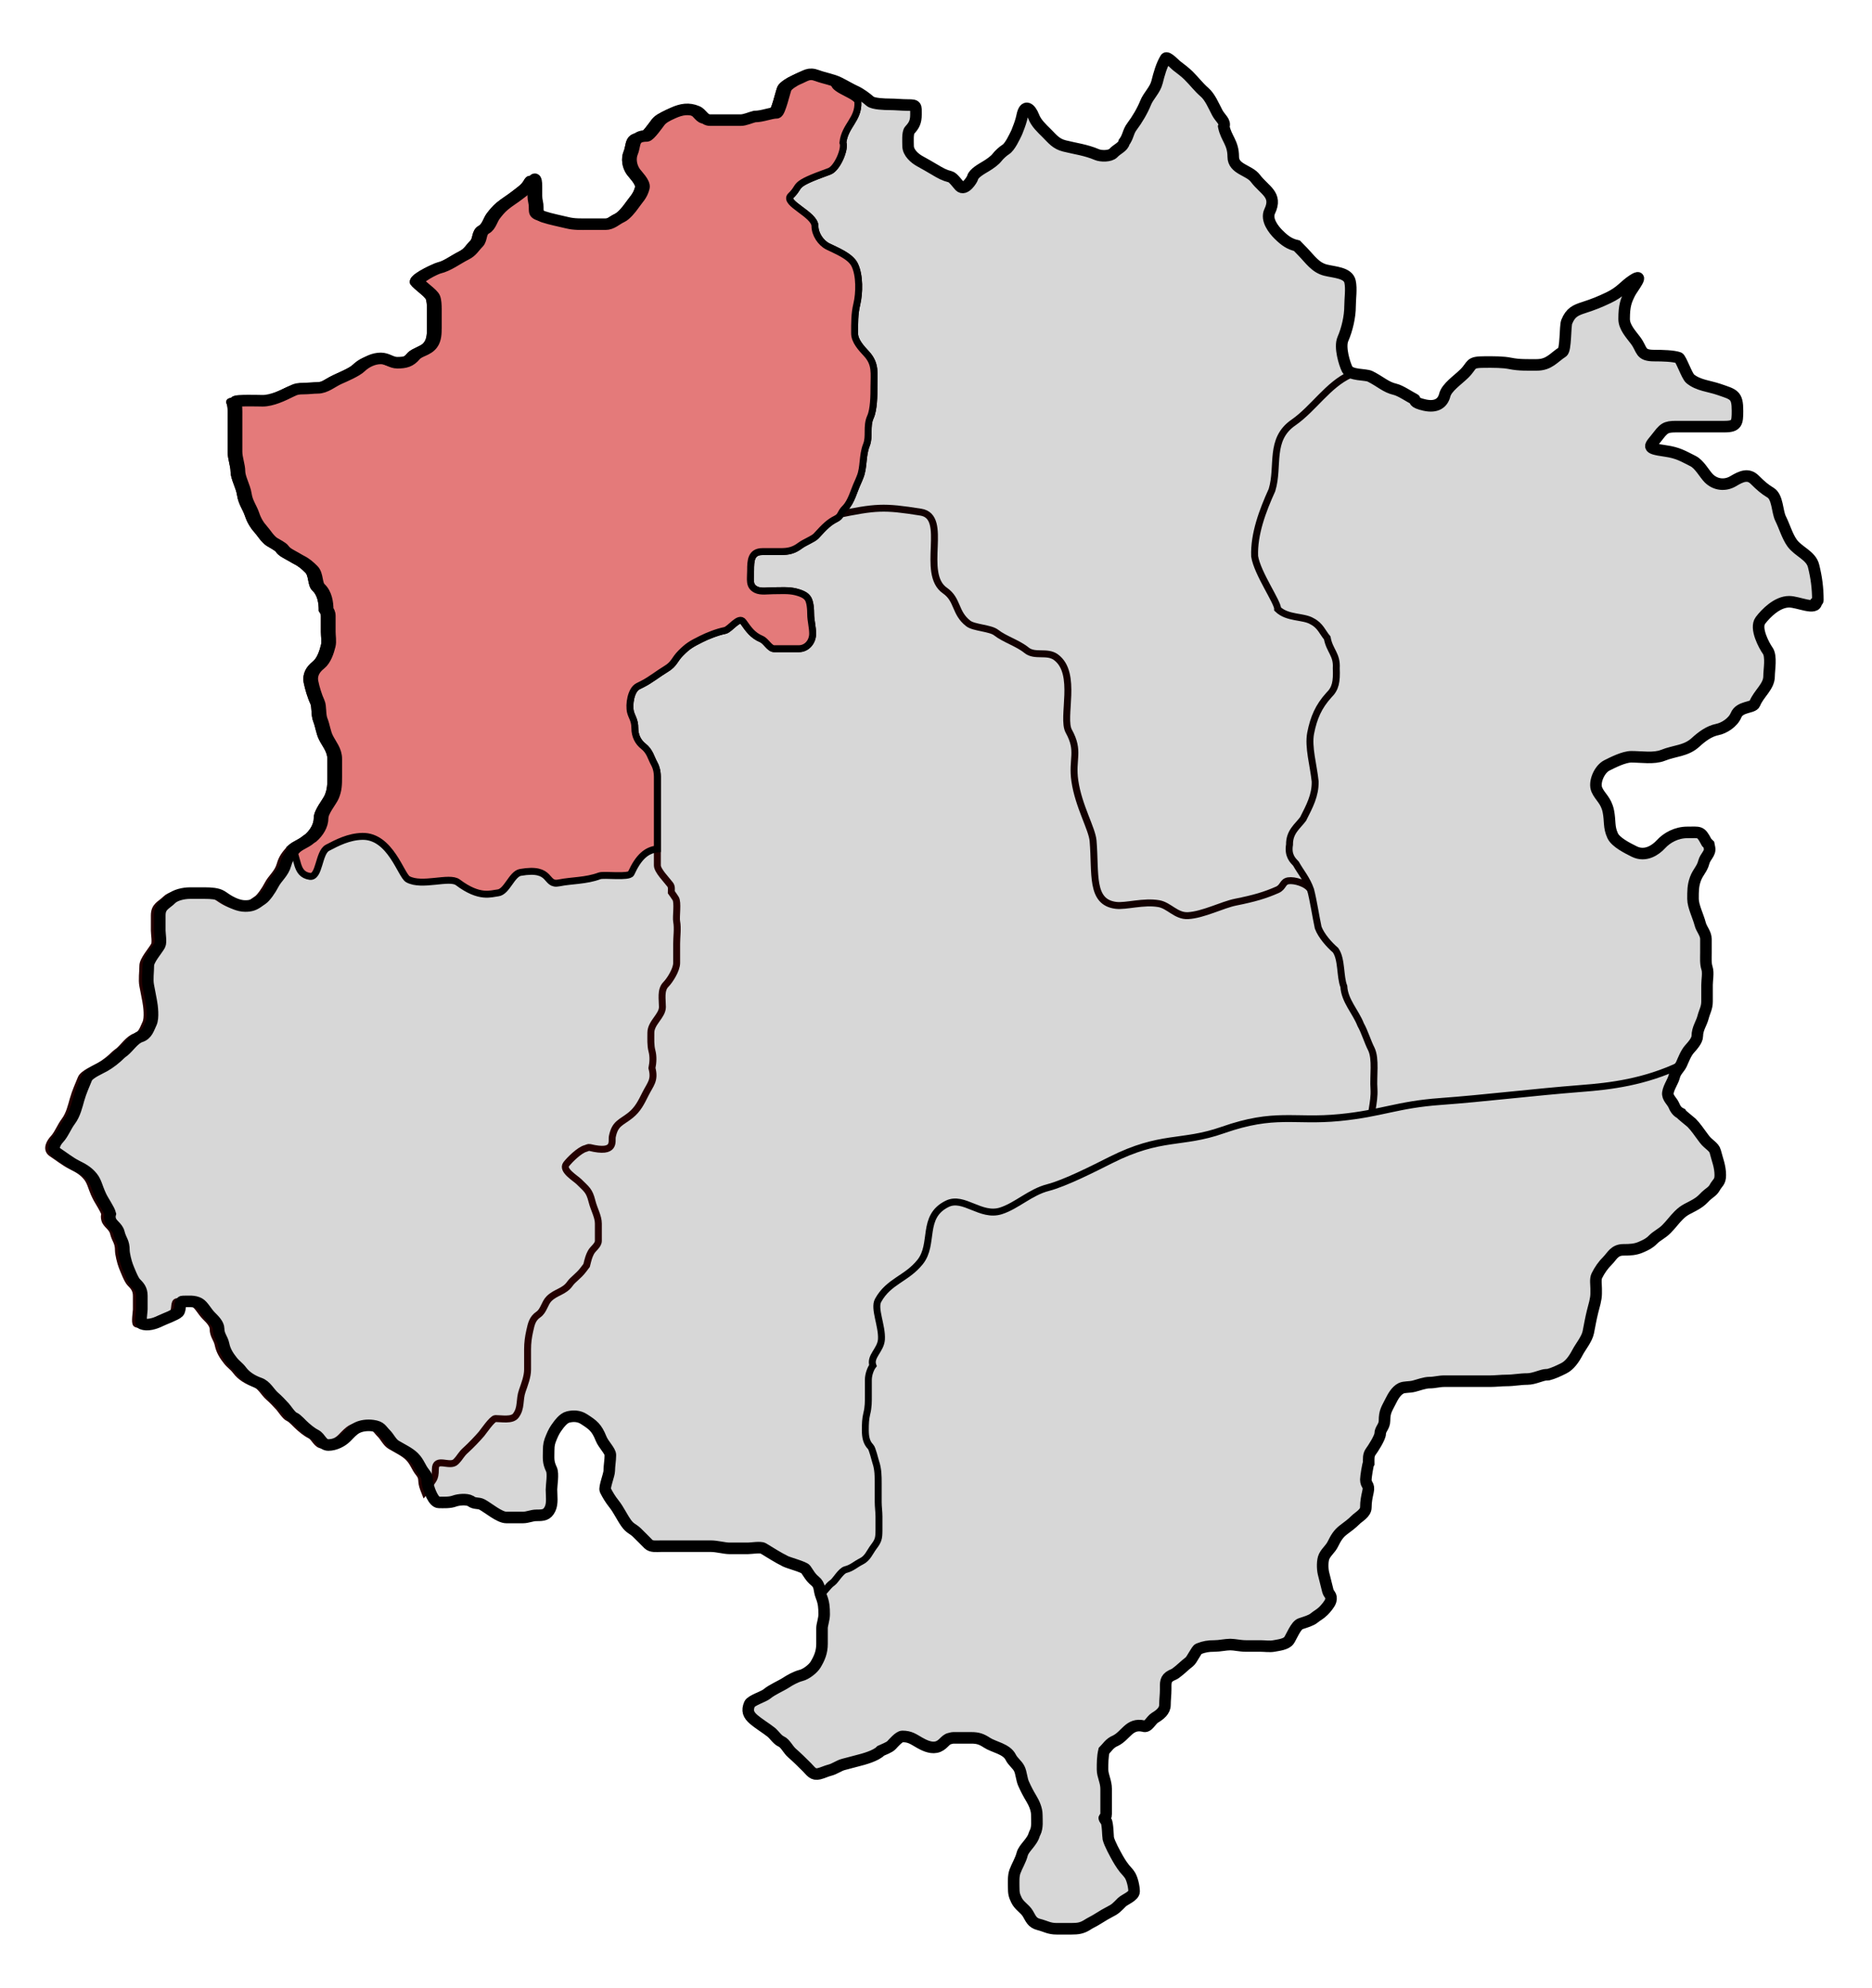 <?xml version="1.0" encoding="UTF-8" standalone="no"?>
<!-- Created with Inkscape (http://www.inkscape.org/) -->

<svg
   xmlns:dc="http://purl.org/dc/elements/1.1/"
   xmlns:cc="http://creativecommons.org/ns#"
   xmlns:rdf="http://www.w3.org/1999/02/22-rdf-syntax-ns#"
   xmlns:svg="http://www.w3.org/2000/svg"
   xmlns="http://www.w3.org/2000/svg"
   xmlns:sodipodi="http://sodipodi.sourceforge.net/DTD/sodipodi-0.dtd"
   xmlns:inkscape="http://www.inkscape.org/namespaces/inkscape"
   id="svg1306"
   sodipodi:version="0.32"
   inkscape:version="0.92.3 (2405546, 2018-03-11)"
   width="810"
   height="860"
   sodipodi:docname="Arciprestazgo de Calamocha.svg"
   version="1.0"
   inkscape:output_extension="org.inkscape.output.svg.inkscape"
   sodipodi:modified="true">
  <defs
     id="defs1309">
    <marker
       inkscape:stockid="Dot_m"
       orient="auto"
       refY="0"
       refX="0"
       id="Dot_m"
       style="overflow:visible">
      <path
         id="path10714"
         d="M -2.5,-1 C -2.5,1.76 -4.74,4 -7.5,4 C -10.26,4 -12.5,1.76 -12.5,-1 C -12.5,-3.76 -10.26,-6 -7.5,-6 C -4.74,-6 -2.5,-3.76 -2.5,-1 z "
         style="fill-rule:evenodd;stroke:#000000;stroke-width:1pt;marker-start:none;marker-end:none"
         transform="matrix(0.4,0,0,0.4,2.96,0.4)" />
    </marker>
    <marker
       inkscape:stockid="Arrow2Sstart"
       orient="auto"
       refY="0"
       refX="0"
       id="Arrow2Sstart"
       style="overflow:visible">
      <path
         id="path3416"
         style="font-size:12px;fill-rule:evenodd;stroke-width:0.625;stroke-linejoin:round"
         d="M 8.719,4.034 L -2.207,0.016 L 8.719,-4.002 C 6.973,-1.63 6.983,1.616 8.719,4.034 z "
         transform="matrix(0.3,0,0,0.3,-1.5,0)" />
    </marker>
    <marker
       inkscape:stockid="Arrow2Mend"
       orient="auto"
       refY="0"
       refX="0"
       id="Arrow2Mend"
       style="overflow:visible">
      <path
         id="path3419"
         style="font-size:12px;fill-rule:evenodd;stroke-width:0.625;stroke-linejoin:round"
         d="M 8.719,4.034 L -2.207,0.016 L 8.719,-4.002 C 6.973,-1.63 6.983,1.616 8.719,4.034 z "
         transform="matrix(-0.6,0,0,-0.6,3,0)" />
    </marker>
    <marker
       inkscape:stockid="Arrow1Mend"
       orient="auto"
       refY="0"
       refX="0"
       id="Arrow1Mend"
       style="overflow:visible">
      <path
         id="path3437"
         d="M 0,0 L 5,-5 L -12.5,0 L 5,5 L 0,0 z "
         style="fill-rule:evenodd;stroke:#000000;stroke-width:1pt;marker-start:none"
         transform="scale(-0.4,-0.4)" />
    </marker>
    <marker
       inkscape:stockid="Arrow1Mstart"
       orient="auto"
       refY="0"
       refX="0"
       id="Arrow1Mstart"
       style="overflow:visible">
      <path
         id="path3440"
         d="M 0,0 L 5,-5 L -12.5,0 L 5,5 L 0,0 z "
         style="fill-rule:evenodd;stroke:#000000;stroke-width:1pt;marker-start:none"
         transform="scale(0.4,0.4)" />
    </marker>
    <marker
       inkscape:stockid="Arrow1Lend"
       orient="auto"
       refY="0"
       refX="0"
       id="Arrow1Lend"
       style="overflow:visible">
      <path
         id="path3443"
         d="M 0,0 L 5,-5 L -12.5,0 L 5,5 L 0,0 z "
         style="fill-rule:evenodd;stroke:#000000;stroke-width:1pt;marker-start:none"
         transform="scale(-0.8,-0.8)" />
    </marker>
    <marker
       inkscape:stockid="Arrow1Lstart"
       orient="auto"
       refY="0"
       refX="0"
       id="Arrow1Lstart"
       style="overflow:visible">
      <path
         id="path3446"
         d="M 0,0 L 5,-5 L -12.5,0 L 5,5 L 0,0 z "
         style="fill-rule:evenodd;stroke:#000000;stroke-width:1pt;marker-start:none"
         transform="scale(0.8,0.8)" />
    </marker>
  </defs>
  <sodipodi:namedview
     inkscape:window-height="686"
     inkscape:window-width="1325"
     inkscape:pageshadow="2"
     inkscape:pageopacity="0.0"
     borderopacity="1.0"
     bordercolor="#666666"
     pagecolor="#ffffff"
     id="base"
     inkscape:zoom="0.54176709"
     inkscape:cx="167.49934"
     inkscape:cy="447.41629"
     inkscape:window-x="0"
     inkscape:window-y="0"
     inkscape:current-layer="g4224"
     showgrid="true"
     showguides="true"
     inkscape:guide-bbox="true"
     width="810px"
     height="860px"
     inkscape:window-maximized="1" />
  <g
     id="g4224">
    <path
       style="fill:#d7d7d7;stroke:#000000;stroke-width:1px;stroke-linecap:butt;stroke-linejoin:miter;stroke-opacity:1;fill-opacity:1"
       d="M 398.695 186.279 L 275.025 208.428 L 184.848 640.26 C 184.901 640.934 184.94 641.672 185.246 642.744 C 185.812 644.727 187.577 649.883 189.902 649.883 C 192.231 649.883 194.536 650.066 196.732 649.264 C 198.284 648.697 201.82 648.296 203.617 649.264 C 205.424 650.682 206.886 649.882 208.617 650.814 C 211.293 652.255 216.114 656.402 219.084 656.402 L 226.225 656.402 C 228.348 656.402 230.064 655.471 232.123 655.471 C 235.027 655.471 236.711 655.404 238.021 652.678 C 239.171 650.287 238.617 646.992 238.617 644.295 C 238.617 642.515 239.501 637.442 238.617 635.604 C 237.049 632.341 237.4 630.783 237.4 627.531 C 237.4 624.826 237.712 623.812 238.617 621.635 C 239.514 619.477 240.114 618.428 241.436 616.666 C 241.837 616.13 243.681 613.467 245.781 612.941 C 247.901 612.412 250.394 612.387 252.611 613.809 C 256.527 616.319 258.156 617.479 260.062 622.254 C 261.128 624.922 264.098 627.59 264.098 629.395 C 264.098 631.672 263.617 634.059 263.617 636.225 C 263.617 637.867 261.352 643.458 261.926 644.605 C 262.927 646.609 264.098 648.564 265.65 650.504 C 267.675 653.035 269.037 656.131 270.928 658.809 C 272.645 661.24 273.72 661.147 275.584 662.922 C 277.207 664.467 278.652 666.013 280.551 667.889 C 281.844 669.167 283.919 668.809 286.139 668.809 L 292.969 668.809 L 300.73 668.809 L 307.561 668.809 C 310.239 668.809 313.451 669.752 315.631 669.752 L 317.184 669.752 L 323.617 669.752 C 325.034 669.752 329.079 669.067 330.221 669.752 C 333.608 671.785 336.405 673.62 339.846 675.34 C 341.305 676.07 347.901 677.809 348.617 678.809 C 349.788 680.443 350.67 682.273 352.572 683.809 C 354.782 685.593 354.333 687.265 355.09 689.736 L 407.924 677.266 L 457.762 549.904 L 593.207 488.021 L 629.422 431.771 L 563.84 354.24 L 503.906 346.865 L 502.061 267.494 L 398.695 186.279 z "
       id="path1849" />
    <path
       style="fill:#d7d7d7;stroke:#120000;stroke-width:3;stroke-linecap:butt;stroke-linejoin:miter;stroke-opacity:1;stroke-miterlimit:4;stroke-dasharray:none;fill-opacity:1"
       d="M 504.74 25.104 C 504.582 25.098 504.456 25.152 504.377 25.281 C 502.566 28.241 501.533 32.001 500.652 35.525 C 499.778 39.022 496.957 41.35 495.686 44.527 C 494.323 47.934 492.06 51.754 489.787 54.771 C 488.045 57.084 488.284 58.983 486.373 61.602 C 486.077 63.523 483.218 64.545 481.717 66.258 C 480.262 67.712 476.349 67.639 474.576 66.879 C 469.855 64.855 465.25 64.315 460.605 63.154 C 456.936 62.237 455.518 60.238 452.846 57.566 C 450.8 55.521 448.382 53.352 447.258 50.426 C 445.908 46.911 443.366 44.739 442.291 50.115 C 441.895 52.096 441.155 54.195 440.428 56.014 C 440.221 56.531 440.056 57.068 439.807 57.566 C 439.005 59.171 437.035 63.561 435.15 64.707 C 434.05 65.376 432.247 67.024 431.424 68.121 C 430.474 69.388 428.372 70.883 426.768 71.846 C 424.61 73.14 421.336 74.945 420.869 76.812 C 420.641 77.724 417.509 82.767 415.281 80.539 C 414.6 79.858 412.412 76.795 411.246 76.504 C 408.585 75.839 407.011 74.955 404.416 73.398 C 402.316 72.138 400.13 70.917 397.896 69.674 C 395.925 68.576 392.93 66.121 392.93 63.154 C 392.93 61.509 392.607 57.412 393.617 56.324 C 395.535 54.257 396.346 52.731 396.346 49.494 C 396.346 45.826 396.63 45.459 392.93 45.459 C 390.229 45.459 387.519 45.148 384.859 45.148 C 382.991 45.148 377.808 45 376.477 43.809 C 374.975 42.464 372.314 40.493 370.268 39.561 C 367.946 38.504 365.923 37.233 363.129 35.836 C 360.216 34.379 356.889 33.95 353.617 32.73 C 349.868 31.333 348.769 32.778 345.123 34.283 C 344.087 34.711 340.887 36.547 340.156 38.008 C 339.525 39.27 337.45 48.809 336.119 48.809 C 335.846 48.809 335.556 48.835 335.262 48.867 L 327.631 78.299 C 350.325 143.025 371.043 182.591 361.779 222.734 C 379.122 219.22 382.208 218.955 398.447 221.533 C 410.753 223.487 398.137 248.042 408.873 255.459 C 414.574 259.397 413.033 265.092 418.982 269.688 C 421.415 271.567 428.501 271.646 431.008 273.607 C 434.737 276.525 440.356 278.155 444.164 281.248 C 447.767 284.174 453.018 281.453 456.863 284.246 C 466.43 291.196 459.206 310.423 462.459 316.277 C 467.307 325.002 463.695 328.235 465.082 337.779 C 466.679 348.764 472.515 358.408 472.965 363.699 C 474.166 377.832 471.71 390.275 482.902 391.613 C 487.227 392.131 494.793 389.711 501.432 390.873 C 505.881 391.652 508.896 396.327 514.025 396.057 C 520.596 395.71 528.964 391.343 534.635 390.215 C 542.705 388.609 547.391 387.224 552.697 384.885 C 555.337 383.721 554.899 381.399 557.43 380.982 C 559.988 380.561 565.509 382.067 567.104 384.912 C 629.649 311.1 574.418 269.128 577.529 203.848 C 578.232 189.113 587.66 177.237 594.871 163.906 C 594.242 163.539 593.586 163.171 592.854 162.805 C 590.839 161.798 584.324 162.509 582.92 159.701 C 581.753 157.367 579.532 150.164 581.057 146.662 C 582.867 142.502 584.16 137.061 584.16 132.383 C 584.16 129.17 584.845 124.961 584.16 121.826 C 583.307 117.919 577.476 117.819 573.617 116.859 C 569.154 115.749 566.965 112.259 563.617 108.809 C 562.807 107.974 561.997 107.139 561.188 106.305 C 558.021 105.54 556.027 104.248 553.117 101.338 C 551.197 99.418 547.641 95.06 549.391 91.404 C 552.856 84.164 547.133 82.389 543.184 77.123 C 540.511 73.56 533.617 73.211 533.617 67.811 C 533.617 61.7 530.603 59.955 529.523 54.771 C 530.379 52.631 527.983 51.183 526.73 48.809 C 525.039 45.601 523.571 41.947 521.143 39.871 C 518.783 37.854 516.952 35.37 514.312 32.73 C 512.969 31.387 510.682 29.62 509.035 28.385 C 508.622 28.075 505.849 25.141 504.74 25.104 z "
       id="path1831" />
    <path
       style="fill:#d7d7d7;fill-rule:evenodd;stroke:#0a0000;stroke-width:3;stroke-linecap:butt;stroke-linejoin:miter;stroke-miterlimit:4;stroke-dasharray:none;stroke-opacity:1;fill-opacity:1"
       d="M 708.547 120.168 C 708.186 120.205 707.532 120.517 706.475 121.207 C 702.733 123.648 701.468 126.181 695.918 128.809 C 692.184 130.576 689.781 131.567 685.363 133.002 C 681.826 134.151 679.584 135.035 677.914 139.211 C 677.177 141.053 677.569 151.277 676.051 152.25 C 672.259 154.681 670.361 157.838 664.875 157.838 C 660.98 157.838 657.246 157.962 653.617 157.217 C 650.279 156.531 646.281 156.596 642.523 156.596 C 635.496 156.596 637.438 157.783 633.617 161.562 C 630.739 164.41 625.969 167.557 625.139 170.877 C 624.233 174.498 621.398 176.309 616.447 175.223 C 611.058 174.04 612.483 172.93 612.1 172.738 C 609.876 171.626 605.996 168.941 603.617 168.393 C 599.57 167.46 597.353 165.055 592.854 162.805 C 591.415 162.086 587.689 162.237 585.16 161.363 L 584.166 162.074 C 574.572 166.462 568.334 176.735 559.691 182.75 C 549.048 190.067 553.549 201.466 550.377 211.959 C 546.339 220.866 542.512 230.978 542.877 240.615 C 544.004 247.984 552.95 260.537 552.842 263.467 C 557.078 267.582 564.01 266.429 567.756 268.75 C 571.335 270.586 572.264 273.573 574.281 275.93 C 575.309 281.544 578.58 283.085 578.197 289.02 C 578.42 294.857 577.937 297.813 574.934 300.729 C 570.545 305.595 568.43 310.403 567.109 317.107 C 565.963 323.148 568.334 330.973 569.061 338.004 C 569.186 344.044 566.637 348.706 563.84 354.24 C 561.422 357.472 557.882 359.808 557.967 365.348 C 557.148 370.132 559.464 372.197 560.762 373.594 C 562.905 377.41 565.468 380.206 567.104 384.912 C 568.383 389.938 569.287 396.194 570.367 401.227 C 571.735 404.862 575.206 408.694 577.887 411.016 C 580.638 414.886 579.765 422.417 581.461 426.678 C 581.811 432.927 586.561 437.583 588.754 443.215 C 590.541 446.406 591.704 450.513 593.365 453.762 C 595.442 458.13 594.09 465.431 594.512 471.068 C 594.851 477.067 592.657 482.02 593.207 488.021 L 668.184 519.447 L 738.393 517.107 C 739.483 516.122 741.094 515.221 741.863 513.809 C 743.157 511.435 744.348 511.368 744.348 508.324 C 744.348 504.489 743.082 501.713 742.174 498.08 C 741.664 496.039 739.173 495.008 737.518 492.801 C 737.207 492.387 736.896 491.975 736.586 491.561 C 735.272 489.809 733.656 487.388 731.93 485.662 C 731.46 485.192 727.497 482.128 727.273 481.625 C 725.451 480.714 724.84 479.415 724.168 477.9 C 723.491 476.373 721.339 474.702 721.686 472.623 C 722.117 470.032 723.861 467.952 724.479 465.482 C 725.034 463.262 726.778 462.017 727.584 460.205 C 728.469 458.215 729.51 455.493 730.998 453.809 C 732.269 452.37 734.414 450.077 734.414 448.098 C 734.414 444.959 736.236 442.618 736.896 440.027 C 737.55 437.463 738.617 435.965 738.617 433.197 L 738.617 426.057 C 738.617 424.047 739.248 420.707 738.617 418.809 C 737.922 416.715 738.139 414.363 738.139 412.088 L 738.139 406.189 C 738.139 403.717 736.224 401.95 735.654 399.67 C 734.852 396.463 732.551 391.997 732.551 388.809 C 732.551 385.554 732.503 383.108 733.617 380.111 C 734.707 377.181 736.489 375.846 737.207 372.973 C 737.836 370.456 740.162 369.115 739.691 366.764 C 739.588 366.246 739.484 365.728 739.381 365.211 C 738.187 363.863 738.972 365.367 738.139 363.809 C 735.79 359.415 735.446 360.051 730.066 360.051 C 725.408 360.051 721.268 362.305 718.617 365.211 C 716.451 367.586 712.003 370.771 707.094 368.316 C 704.242 366.89 699.12 364.372 697.781 361.486 C 696.025 357.7 696.772 355.202 695.918 350.932 C 694.966 346.171 692.354 344.789 690.951 341.617 C 689.541 338.428 691.982 332.721 695.299 331.062 C 697.824 329.8 702.638 327.338 705.854 327.338 C 710.094 327.338 715.648 328.262 719.512 326.717 C 724.699 324.642 729.493 324.901 733.617 321.129 C 736.371 318.611 739.479 316.266 743.105 315.541 C 745.99 314.964 749.85 312.547 751.178 309.332 C 752.769 305.48 758.491 306.259 759.248 304.365 C 761.003 299.977 765.457 296.97 765.457 292.568 C 765.457 289.637 766.609 283.852 764.836 281.393 C 763.419 279.427 759.176 271.719 761.732 268.354 C 764.053 265.298 768.962 260.283 774.148 260.283 C 778.081 260.283 785.945 264.215 785.945 260.283 C 786.152 260.076 786.566 259.955 786.566 259.662 C 786.566 254.256 785.936 249.686 784.705 244.762 C 783.568 240.214 778.108 238.633 775.391 234.826 C 773.32 231.926 772.129 227.682 770.424 224.271 C 768.934 221.291 769.23 214.987 766.078 213.096 C 763.612 211.616 761.846 210.106 759.248 207.508 C 756.43 204.69 753.423 206.036 749.936 208.129 C 746.554 210.158 742.323 209.828 739.381 206.887 C 737.452 204.958 735.377 200.851 732.551 199.438 C 728.297 197.311 726.062 195.848 720.754 195.09 C 711.48 193.765 713.91 193.248 717.65 188.262 C 720.521 184.435 721.694 184.535 726.963 184.535 L 736.275 184.535 L 746.209 184.535 C 751.583 184.535 751.797 182.844 751.797 177.707 C 751.797 170.702 750.241 170.667 743.617 168.393 C 739.534 166.991 734.783 166.709 731.309 163.809 C 729.899 162.632 727.321 155.067 726.342 154.734 C 724.007 153.942 719.507 153.809 715.787 153.809 C 709.45 153.809 710.72 151.29 707.715 147.283 C 705.604 144.469 702.748 141.489 702.748 137.971 C 702.748 132.139 703.604 130.051 705.232 126.795 C 706.127 125.006 710.109 120.007 708.547 120.168 z "
       id="path8063" />
    <path
       style="fill:#d7d7d7;fill-rule:evenodd;stroke:#000000;stroke-width:3;stroke-linecap:butt;stroke-linejoin:miter;stroke-miterlimit:4;stroke-dasharray:none;stroke-opacity:1;fill-opacity:1"
       d="M 727.412 460.533 C 711.665 468.071 696.834 469.854 684.104 470.816 C 663.138 472.453 641.741 475.117 623.332 476.441 C 604.448 477.8 597.914 481.603 579.689 483.395 C 559.801 485.349 551.809 480.832 529.027 488.816 C 511.079 495.107 502.543 490.752 480.564 501.793 C 473.22 505.483 460.851 511.785 453.457 513.684 C 445.83 515.642 439.878 521.607 433.066 523.762 C 424.333 526.525 416.976 517.217 409.844 520.709 C 398.515 526.255 404.408 538.031 398.125 545.875 C 392.239 553.223 384.561 554.114 379.943 562.492 C 378.021 565.98 381.76 573.538 381.389 579.361 C 381.095 583.96 376.273 586.739 377.697 590.684 C 376.863 591.731 375.73 594.341 375.73 596.918 L 375.73 603.521 C 375.73 606.319 375.771 608.563 375.074 611.352 C 374.485 613.707 374.418 615.948 374.418 618.521 C 374.418 621.68 374.914 623.965 376.689 625.787 C 377.504 626.623 378.513 631.186 379.01 632.676 C 379.953 635.506 379.994 638.502 379.994 641.535 L 379.994 649.736 C 379.994 651.876 380.322 653.799 380.322 655.969 L 380.322 661.875 C 380.322 665.585 379.954 666.52 378.025 669.092 C 376.3 671.393 375.448 673.989 372.777 675.324 C 370.113 676.657 368.673 678.234 365.889 678.934 C 363.871 679.441 361.556 683.616 360.311 684.51 C 357.939 686.212 357.236 688.091 355.09 689.736 C 355.171 690.001 355.253 690.266 355.367 690.551 C 356.45 693.258 356.609 695.267 356.609 698.312 C 356.609 700.369 355.678 702.865 355.678 704.211 L 355.678 711.041 C 355.678 714.578 354.642 717.111 352.883 720.043 C 351.818 721.817 348.829 724.161 346.676 724.699 C 344.315 725.289 341.721 726.782 340.156 727.805 C 337.909 729.274 334.156 730.78 331.773 732.771 C 330.454 733.874 324.973 735.559 324.324 737.117 C 323.143 739.952 323.762 741.723 326.186 743.809 C 328.083 745.442 331.58 747.614 333.617 749.225 C 335.042 750.351 336.346 752.536 337.982 753.26 C 339.852 754.087 340.934 756.735 342.639 758.227 C 345.013 760.304 347.035 762.312 349.158 764.436 C 350.933 766.21 351.766 767.898 354.436 767.23 C 356.052 766.826 357.469 766.083 359.092 765.678 C 361.173 765.158 363.007 763.689 364.99 763.193 C 366.861 762.726 368.839 762.155 370.889 761.643 C 373.647 760.953 379.076 759.51 381.133 757.295 C 382.278 756.723 384.758 755.925 385.791 754.812 C 386.53 754.017 389.048 751.088 390.447 751.088 C 393.899 751.088 395.324 752.374 397.896 753.809 C 399.458 754.679 402.359 756.28 405.037 755.744 C 408.073 755.137 408.809 752.443 410.936 752.018 C 411.453 751.914 411.961 751.707 412.488 751.707 L 420.248 751.707 C 423.212 751.707 424.697 752.258 427.078 753.809 C 430.07 755.758 435.495 756.436 437.322 760.09 C 438.349 762.142 440.078 763.114 441.049 765.057 C 441.916 766.791 442.035 769.656 442.91 771.576 C 444.047 774.071 444.877 775.681 446.326 778.096 C 447.389 779.868 448.617 782.526 448.617 784.924 C 448.617 787.464 449.015 790.413 447.879 792.686 C 447.775 792.892 447.624 793.082 447.568 793.307 C 446.678 796.868 442.969 799.287 442.291 801.998 C 441.64 804.601 440.038 807.117 439.186 809.449 C 438.429 811.519 438.617 813.908 438.617 816.279 C 438.617 818.935 438.824 819.817 439.807 821.867 C 441.043 824.447 443.378 825.44 444.773 827.766 C 445.988 829.79 446.538 831.699 449.43 832.422 C 452.521 833.195 453.868 834.285 457.191 834.285 L 463.617 834.285 C 466.489 834.285 468.086 834.019 470.23 832.732 C 470.748 832.422 471.242 832.071 471.781 831.801 C 474.861 830.261 477.256 828.443 479.854 827.145 C 482.702 825.72 483.135 825.105 485.441 822.799 C 486.571 821.669 490.719 820.168 490.719 818.143 C 490.719 816.205 489.893 812.269 488.617 810.691 C 488.283 810.277 487.99 809.826 487.613 809.449 C 486.289 808.125 484.692 805.745 483.617 803.809 C 482.542 801.872 480.062 797.443 479.543 795.17 C 479.393 794.515 479.323 788.653 478.617 787.719 C 476.788 785.297 478.617 787.265 478.617 784.615 L 478.617 779.336 L 478.617 773.809 C 478.617 770.506 477.059 768.157 477.059 765.367 C 477.059 762.58 477.066 759.935 477.68 757.295 C 479.073 755.911 480.146 753.949 482.646 752.949 C 487.253 750.666 488.567 745.255 494.754 746.604 C 496.738 747.411 497.963 744.071 499.721 743.016 C 501.883 741.718 504.068 740.04 504.068 737.428 C 504.068 735.203 504.377 733.059 504.377 730.908 C 504.377 727.864 504.13 726.084 506.861 724.699 C 507.447 724.403 508.085 724.193 508.617 723.809 C 510.925 722.143 512.506 720.41 514.623 718.809 C 515.759 717.949 517.683 713.577 518.617 713.213 C 521.061 712.26 522.785 711.971 525.488 711.971 C 527.757 711.971 530.277 711.352 532.318 711.352 C 534.332 711.352 536.441 711.971 539.146 711.971 L 545.355 711.971 C 547.198 711.971 549.463 712.329 551.254 711.971 C 553.073 711.607 556.532 711.313 557.773 709.488 C 558.79 707.994 560.709 703.025 562.74 702.348 C 564.953 701.61 567.326 700.944 568.617 699.865 C 569.984 698.723 571.089 698.324 572.674 696.76 C 573.421 696.022 575.445 693.753 575.779 692.414 C 576.401 689.926 574.987 689.869 574.537 688.068 C 573.935 685.661 573.323 683.215 572.674 680.617 C 572.164 678.579 572.12 674.86 572.984 673.166 C 574.091 670.995 575.625 670.06 576.711 667.889 C 577.978 665.355 579.029 663.433 581.367 661.68 C 583.311 660.222 584.859 659.12 586.645 657.334 C 587.853 656.125 590.99 654.508 590.99 652.057 C 590.99 649.385 591.44 647.425 591.922 645.227 C 592.622 642.029 590.99 642.605 590.99 639.949 C 590.99 638.911 591.836 633.339 592.232 632.811 C 592.232 631.025 592.017 629.371 593.164 627.842 C 593.966 626.773 597.199 621.843 597.199 620.082 C 597.199 618.15 599.062 617.045 599.062 614.494 C 599.062 610.613 600.044 609.424 601.545 606.422 C 602.642 604.228 604.015 601.617 606.201 600.523 C 607.65 599.799 609.629 600.132 611.789 599.592 C 613.868 599.072 616.419 598.041 618.617 598.041 C 620.91 598.041 622.49 597.42 625.139 597.42 L 632.59 597.42 L 639.109 597.42 L 645.006 597.42 C 647.153 597.42 649.513 597.109 651.836 597.109 C 654.923 597.109 657.715 596.488 660.84 596.488 C 663.825 596.488 667.216 594.625 669.221 594.625 C 669.428 594.625 669.641 594.675 669.842 594.625 C 672.106 594.059 674.315 593.011 676.672 591.832 C 679.125 590.606 681.054 587.916 682.57 585.002 C 683.782 582.675 686.653 579.176 687.227 576.311 C 687.837 573.259 688.337 570.316 689.09 567.307 C 689.686 564.922 690.641 561.999 690.641 559.547 L 690.641 557.373 C 690.641 555.697 690.201 553.286 690.951 551.785 C 692.194 549.299 693.637 547.236 695.607 545.266 C 697.523 543.35 698.532 540.609 702.438 540.609 C 705.305 540.609 707.617 540.528 710.199 539.367 C 712.217 538.46 713.55 537.88 715.166 536.264 C 717.171 534.259 718.925 533.746 721.064 531.607 C 723.108 529.564 724.393 527.658 726.342 525.709 C 729.07 522.981 730.521 522.89 734.104 520.74 C 736.015 519.593 736.836 518.629 738.139 517.326 C 739.215 516.25 741.037 515.326 741.863 513.809 C 743.157 511.435 744.348 511.368 744.348 508.324 C 744.348 504.489 743.082 501.713 742.174 498.08 C 741.664 496.039 739.173 495.008 737.518 492.801 C 737.207 492.387 736.896 491.975 736.586 491.561 C 735.272 489.809 733.656 487.388 731.93 485.662 C 731.46 485.192 727.497 482.128 727.273 481.625 C 725.451 480.714 724.84 479.415 724.168 477.9 C 723.491 476.373 721.339 474.702 721.686 472.623 C 722.117 470.032 723.861 467.952 724.479 465.482 C 724.999 463.401 726.555 462.171 727.412 460.533 z "
       id="path20686" />
    <path
       sodipodi:nodetypes="cssscssssssssssssssssssssssssscssssssssssssscssssssssssssscsssssssssssscsssssssssssssssssssssssssssssssscsssssssssssssssssssssscsssssssssscssssssssssssssscssssssssssscsssssssscsssssssssssssssssssssssssssssscsssssssssssssssccssssc"
       id="path12916"
       d="m 348.843,32.214 c -2.062,-0.113 -3.359,0.996 -6.094,2.125 -1.036,0.427 -4.238,2.258 -4.969,3.719 -0.631,1.262 -2.7,10.813 -4.031,10.812 -2.606,0 -6.226,1.625 -9.625,1.625 -1.693,0.423 -4.209,1.531 -5.906,1.531 h -13.344 c -2.718,0 -3.376,-2.768 -5.594,-3.719 -3.66,-1.568 -6.822,-0.937 -10.219,0.562 -3.062,1.352 -4.794,2.335 -5.906,3.781 -0.733,0.953 -4.425,6.219 -5.594,6.219 -6.219,0 -4.886,3.701 -6.312,7.125 -1.118,2.685 -0.541,6.017 1.031,8.375 1.037,1.556 4.497,4.757 3.969,6.844 -0.873,3.448 -2.575,4.723 -4.594,7.656 -0.882,1.281 -3.281,4.24 -4.969,5 -2.468,1.112 -4.206,3.188 -7.125,3.188 h -7.469 c -3.055,0 -6.006,0.123 -9,-0.625 -3.24,-0.81 -7.212,-1.538 -10.25,-2.562 -3.675,-1.239 -2.01,-3.352 -2.781,-6.438 -0.407,-1.629 -0.312,-3.472 -0.312,-5.281 0,-1.798 0.203,-6.935 -1.844,-3.281 -1.196,2.136 -3.268,3.413 -5.281,5 -2.488,1.961 -4.63,3.141 -6.844,5 -1.535,1.289 -2.829,2.834 -4.031,4.438 -1.164,1.552 -1.851,4.561 -3.719,5.562 -2.728,1.464 -1.714,4.527 -3.438,6.25 -1.907,1.907 -2.633,3.66 -5.25,4.969 -4.005,2.003 -7.536,4.873 -11.812,5.906 -1.329,0.321 -9.507,4.203 -8.688,6.188 1.404,1.872 6.068,4.884 6.812,6.688 0.465,1.127 0.594,3.062 0.594,5 0,2.629 -9e-5,5.246 0,7.875 0,2.384 -0.029,5.122 -1.5,7.125 -2.097,2.855 -5.634,2.823 -7.469,5 -2.125,2.522 -4.22,3.094 -7.75,3.094 -2.626,0 -4.229,-1.875 -7.156,-1.875 -3.163,0 -6.35,1.544 -8.688,3.781 -1.802,1.724 -6.551,3.781 -9.312,5 -2.951,1.302 -5.834,3.969 -9.312,3.969 -1.979,0 -3.89,0.312 -5.906,0.312 -2.514,0 -3.441,0.158 -5.562,1.219 -3.425,1.712 -8.272,4.031 -12.344,4.031 -1.059,0 -11.875,-0.322 -11.875,0.469 0.74,1.684 0.625,3.825 0.625,6.062 0,2.587 -1e-4,5.163 0,7.75 0,2.587 -1e-4,5.194 0,7.781 0,2.833 1.25,5.979 1.25,8.406 0,2.978 2.283,6.658 2.781,10 0.564,3.779 2.362,5.773 3.406,8.906 0.834,2.503 2.158,4.715 3.812,6.531 1.305,1.433 2.899,4.2 5,5.562 0.529,0.343 3.7,2.011 4.219,2.812 1.021,1.576 2.991,2.41 5.281,3.719 0.724,0.414 1.441,0.877 2.188,1.25 2.232,1.116 3.696,2.446 5.281,4.031 1.994,1.994 1.256,6.087 3.031,7.75 2.642,2.475 3.156,6.382 3.156,9.438 0.406,0.628 0.938,1.235 0.938,2.688 v 6.812 c 0,1.782 0.433,4.176 0,5.906 -0.666,2.664 -1.8,6.25 -4.094,8.062 -2.313,1.827 -4.024,4.38 -3.344,7.781 0.51,2.552 1.595,6.25 2.781,8.75 0.828,1.746 0.324,5.372 1.25,7.688 1.036,2.591 1.236,5.285 2.469,7.75 1.489,2.978 3.75,5.379 3.75,9.031 0,2.587 9e-5,5.163 0,7.75 0,3.321 -0.071,5.562 -1.25,8.375 -0.929,2.216 -4.656,6.433 -4.656,9.406 0,3.233 -1.988,6.229 -4.344,8.281 -0.31,0.207 -0.656,0.38 -0.938,0.625 -2.269,1.976 -4.981,2.519 -6.844,4.656 -1.832,2.103 -3.099,3.655 -3.875,6.438 -1.086,3.894 -3.801,5.582 -5.438,8.781 -1.134,2.216 -3.31,5.342 -4.562,6.219 -0.442,0.309 -0.881,0.583 -1.312,0.906 -2.221,1.666 -3.614,2.188 -6.219,2.188 -2.856,0 -5.956,-1.475 -8.375,-3.094 -0.621,-0.415 -1.234,-0.866 -1.875,-1.25 -1.777,-1.066 -4.519,-1.25 -7.219,-1.25 h -6.438 c -2.805,0 -6.421,0.867 -8.062,2.5 -2.421,2.409 -4.969,2.908 -4.969,7.125 v 6.531 c 0,1.488 0.652,5.136 0,6.344 -1.175,2.178 -4.969,6.276 -4.969,8.875 0,2.711 -0.529,6.04 0,8.688 0.455,2.274 0.755,4.027 1.25,6.5 0.468,2.339 1.036,7.457 0,9.625 -1.195,2.499 -1.734,4.964 -4.656,5.906 -2.704,0.872 -5.128,4.594 -7.156,6.219 -0.517,0.414 -1.095,0.751 -1.562,1.219 -1.936,1.936 -4.355,3.869 -6.812,5.281 -1.752,1.007 -6.921,3.13 -7.781,5.281 -1.092,2.729 -2.428,5.583 -3.406,9 -0.865,3.019 -1.654,6.559 -3.719,9.312 -1.905,2.539 -3.007,5.699 -4.969,7.781 -1.128,1.198 -3.376,4.491 -0.625,6.312 2.518,1.667 5.543,4.053 8.375,5.469 2.898,1.449 4.949,2.6 6.844,4.969 1.546,1.933 2.037,4.468 3.094,6.844 0.184,0.414 0.37,0.809 0.562,1.219 1.12,2.389 3.603,5.823 4.094,7.781 -0.203,0.811 -0.313,1.22 0,2.469 0.522,2.081 3.115,3.178 3.719,5.594 0.885,3.541 2.187,3.815 2.188,7.75 0,1.326 0.868,5.107 1.562,6.844 0.543,1.357 2.298,5.962 3.438,7.125 1.504,1.534 2.75,2.79 2.75,5.594 0,1.966 -1e-4,3.94 0,5.906 0,0.866 -0.813,5.894 0,6.219 2.362,0.945 5.632,-0.019 8.094,-1.25 1.803,-0.901 6.589,-2.558 7.75,-3.719 1.182,-1.182 0.203,-4.656 1.875,-4.656 2.399,0 4.986,-0.368 7.125,0.844 1.789,1.014 3.028,3.715 4.969,5.656 1.285,1.285 3.406,3.31 3.406,5.281 0,2.973 1.662,4.214 2.188,6.844 0.573,2.865 2.084,5.183 3.719,7.219 1.533,1.909 2.587,2.324 4.031,4.25 1.827,2.436 4.726,4.224 7.781,5.281 2.91,1.007 4.211,4.089 6.312,5.906 1.668,1.442 2.969,2.878 4.531,4.562 0.624,0.673 2.712,3.921 4.031,4.438 1.376,0.539 3.197,2.871 4.969,4.344 0.485,0.404 0.983,0.815 1.469,1.219 0.7,0.504 1.653,1.264 2.875,1.875 2.269,1.134 2.747,4.344 5.594,4.344 2.887,0 5.915,-1.54 7.781,-3.406 1.532,-1.532 2.871,-3.139 4.656,-4.031 1.894,-0.947 4.445,-1.261 6.812,-0.938 3.523,0.481 3.565,1.69 5.594,3.719 1.443,1.444 2.428,3.819 4.344,4.969 2.359,1.415 5.81,3.029 7.75,4.969 2.294,2.294 2.674,4.478 4.594,6.844 1.749,2.156 0.866,2.938 1.625,5.594 0.179,0.626 0.508,1.565 0.906,2.562 0.677,-0.745 1.314,-1.523 1.812,-2.438 1.715,-3.148 2.781,-2.919 2.781,-7.438 -9e-5,-5.444 6.27,-0.645 8.844,-3.219 2.101,-2.101 2.065,-3.039 4.406,-5.125 2.039,-1.816 5.066,-5.009 6.719,-6.938 0.741,-0.865 4.627,-6.625 6.031,-6.625 2.709,1e-5 7.168,0.912 8.812,-1.281 2.539,-3.385 1.421,-6.753 2.781,-10.656 0.996,-2.857 2.312,-6.22 2.312,-9.281 v -8.781 c 0,-2.799 0.346,-5.28 0.938,-7.938 0.668,-3.002 1.138,-5.3 3.719,-7.062 2.348,-1.603 2.688,-4.907 4.625,-6.844 2.952,-2.952 6.619,-2.978 9.062,-6.5 1.268,-1.827 3.757,-3.333 5.781,-6.031 0.464,-0.619 0.942,-1.225 1.406,-1.844 0.78,-3.121 1.026,-4.003 1.844,-5.594 0.922,-1.793 3.25,-3.077 3.25,-5.094 v -7.406 c 0,-3.137 -1.87,-6.106 -2.781,-9.75 -1.145,-4.581 -2.304,-5.085 -5.562,-8.344 -1.591,-1.591 -7.53,-4.992 -5.562,-7.594 1.446,-1.912 5.78,-6.172 8.344,-6.812 0.619,-0.155 1.225,-0.589 1.844,-0.438 11.513,2.823 9.373,-2.769 9.75,-4.656 1.179,-5.896 3.754,-5.984 7.875,-9.281 3.148,-2.518 4.608,-5.497 6.5,-9.281 2.102,-4.205 4.188,-5.81 2.781,-11.125 0.506,-2.53 0.627,-5.069 0,-7.438 -0.641,-2.422 -0.469,-5.18 -0.469,-7.875 0,-4.349 5,-7.248 5,-11.125 0,-3.251 -0.877,-7.373 1.5,-9.75 1.618,-1.618 4.656,-6.285 4.656,-9.281 v -8.344 c 0,-3.018 0.558,-6.626 0,-9.594 -0.381,-2.023 0.674,-8.355 -0.469,-10 -0.619,-0.891 -1.193,-1.82 -1.844,-2.688 0,-1.113 0.247,-2.296 -0.469,-3.25 -1.601,-2.135 -5.562,-6.064 -5.562,-8.344 -9e-5,-2.938 0,-5.874 0,-8.812 -9e-5,-2.938 0,-5.874 0,-8.812 -9e-5,-3.557 0,-7.131 0,-10.688 -9e-5,-2.938 0,-5.874 0,-8.812 -9e-5,-1.375 0.153,-4.19 -1.406,-6.969 -1.346,-2.397 -1.798,-5.195 -4.625,-7.406 -2.238,-1.75 -3.719,-4.435 -3.719,-7.875 0,-3.473 -1.324,-4.766 -1.875,-6.969 -0.771,-3.083 0.131,-9.565 3.25,-11.125 0.619,-0.309 1.256,-0.628 1.875,-0.938 3.512,-1.756 6.821,-4.48 10.188,-6.5 3.764,-2.258 3.577,-4.046 6.5,-6.969 3.026,-3.027 4.453,-3.852 8.812,-6.031 2.702,-1.351 6.771,-2.998 10.219,-3.688 2.249,-0.45 6.079,-6.377 7.969,-3.719 2.246,3.16 3.946,5.765 7.812,7.406 2.097,0.89 3.507,4.188 5.562,4.188 h 10.656 c 3.474,0 5.969,-3.013 5.969,-6.5 0,-2.79 -0.844,-5.829 -0.844,-8.344 -10e-5,-1.999 -0.173,-5.693 -1.406,-7.156 -0.526,-0.624 -1.464,-1.686 -5.094,-2.594 -3.073,-0.768 -6.504,-0.469 -9.75,-0.469 -2.282,0 -5.359,0.555 -7.406,-0.469 -3.202,-1.601 -2.344,-4.442 -2.344,-8.344 0,-4.094 0.142,-8.125 5.125,-8.125 h 7.875 c 3.47,0 5.748,-0.585 8.344,-2.531 2.08,-1.56 5.666,-2.845 6.969,-4.188 4.006,-4.424 5.837,-6.06 8.583,-7.433 2.459,-1.23 1.721,-2.403 3.948,-4.63 2.771,-2.771 3.851,-7.615 5.562,-11.219 0.345,-0.725 0.628,-1.509 0.938,-2.25 1.737,-4.161 0.931,-9.281 2.781,-13.906 1.504,-3.759 -0.124,-7.972 1.719,-12.062 1.47,-3.263 1.531,-9.295 1.531,-13 0,-5.913 0.88,-9.914 -3.25,-14.375 -2.217,-2.394 -5.125,-5.479 -5.125,-8.812 -10e-5,-4.38 -0.046,-8.463 0.938,-12.531 1.176,-4.862 1.321,-12.639 -0.938,-17.156 -1.903,-3.807 -8.062,-6.14 -11.594,-7.906 -3.073,-1.537 -5.562,-5.338 -5.562,-8.812 0,-5.047 -13.776,-9.953 -10.467,-13.103 5.001,-4.763 -0.267,-4.476 16.7,-10.566 3.302,-1.185 6.989,-9.622 5.873,-12.43 0.796,-7.314 6.821,-10.033 6.463,-17.467 0,-2.805 -10.226,-5.26 -10.226,-8.121 -0.002,-0.031 0.002,-0.063 0,-0.094 -0.074,-0.037 -0.144,-0.056 -0.219,-0.094 -2.913,-1.457 -6.229,-1.906 -9.5,-3.125 -0.937,-0.349 -1.719,-0.525 -2.406,-0.562 z"
       style="fill:#d7d7d7;fill-opacity:1;fill-rule:evenodd;stroke:#240000;stroke-width:3;stroke-linecap:butt;stroke-linejoin:miter;stroke-miterlimit:4;stroke-dasharray:none;stroke-opacity:1"
       inkscape:connector-curvature="0" />
    <path
       style="fill:#e47a7a;stroke:#000000;stroke-width:3;stroke-linecap:butt;stroke-linejoin:miter;stroke-opacity:1;stroke-miterlimit:4;stroke-dasharray:none;fill-opacity:1"
       d="M 348.844 32.215 C 346.782 32.102 345.485 33.211 342.75 34.34 C 341.714 34.767 338.512 36.598 337.781 38.059 C 337.15 39.321 335.081 48.871 333.75 48.871 C 331.144 48.871 327.524 50.496 324.125 50.496 C 322.432 50.919 319.916 52.027 318.219 52.027 L 304.875 52.027 C 302.157 52.027 301.499 49.259 299.281 48.309 C 295.622 46.74 292.459 47.371 289.062 48.871 C 286 50.223 284.269 51.206 283.156 52.652 C 282.423 53.605 278.731 58.871 277.562 58.871 C 271.343 58.871 272.676 62.572 271.25 65.996 C 270.132 68.681 270.709 72.013 272.281 74.371 C 273.319 75.927 276.778 79.128 276.25 81.215 C 275.377 84.663 273.675 85.938 271.656 88.871 C 270.774 90.152 268.375 93.111 266.688 93.871 C 264.219 94.983 262.481 97.059 259.562 97.059 L 252.094 97.059 C 249.039 97.059 246.087 97.182 243.094 96.434 C 239.854 95.624 235.882 94.896 232.844 93.871 C 229.168 92.632 230.834 90.519 230.062 87.434 C 229.655 85.805 229.75 83.962 229.75 82.152 C 229.75 80.354 229.953 75.217 227.906 78.871 C 226.71 81.007 224.638 82.284 222.625 83.871 C 220.137 85.832 217.995 87.012 215.781 88.871 C 214.246 90.16 212.953 91.705 211.75 93.309 C 210.586 94.86 209.899 97.869 208.031 98.871 C 205.303 100.335 206.317 103.398 204.594 105.121 C 202.686 107.028 201.961 108.781 199.344 110.09 C 195.339 112.092 191.808 114.963 187.531 115.996 C 186.202 116.317 178.025 120.199 178.844 122.184 C 180.247 124.055 184.912 127.067 185.656 128.871 C 186.121 129.998 186.25 131.933 186.25 133.871 C 186.25 136.5 186.25 139.117 186.25 141.746 C 186.25 144.13 186.221 146.868 184.75 148.871 C 182.653 151.726 179.116 151.694 177.281 153.871 C 175.156 156.393 173.062 156.965 169.531 156.965 C 166.905 156.965 165.303 155.09 162.375 155.09 C 159.212 155.09 156.025 156.634 153.688 158.871 C 151.886 160.595 147.137 162.652 144.375 163.871 C 141.424 165.173 138.541 167.84 135.062 167.84 C 133.084 167.84 131.173 168.152 129.156 168.152 C 126.642 168.152 125.715 168.31 123.594 169.371 C 120.169 171.083 115.322 173.402 111.25 173.402 C 110.191 173.402 99.375 173.08 99.375 173.871 C 100.115 175.555 100 177.696 100 179.934 C 100 182.521 100 185.097 100 187.684 C 100 190.27 100 192.878 100 195.465 C 100 198.298 101.25 201.444 101.25 203.871 C 101.25 206.849 103.533 210.529 104.031 213.871 C 104.595 217.65 106.393 219.644 107.438 222.777 C 108.272 225.28 109.596 227.493 111.25 229.309 C 112.555 230.741 114.149 233.509 116.25 234.871 C 116.779 235.214 119.95 236.883 120.469 237.684 C 121.49 239.26 123.46 240.094 125.75 241.402 C 126.474 241.816 127.191 242.279 127.938 242.652 C 130.169 243.768 131.634 245.098 133.219 246.684 C 135.213 248.678 134.475 252.771 136.25 254.434 C 138.892 256.909 139.406 260.815 139.406 263.871 C 139.812 264.499 140.344 265.106 140.344 266.559 L 140.344 273.371 C 140.344 275.153 140.776 277.547 140.344 279.277 C 139.678 281.942 138.544 285.528 136.25 287.34 C 133.937 289.167 132.226 291.72 132.906 295.121 C 133.417 297.673 134.501 301.371 135.688 303.871 C 136.516 305.617 136.011 309.243 136.938 311.559 C 137.974 314.15 138.174 316.844 139.406 319.309 C 140.895 322.286 143.156 324.688 143.156 328.34 C 143.156 330.927 143.156 333.503 143.156 336.09 C 143.156 339.41 143.085 341.652 141.906 344.465 C 140.977 346.681 137.25 350.898 137.25 353.871 C 137.25 357.104 135.262 360.1 132.906 362.152 C 132.596 362.359 132.25 362.532 131.969 362.777 C 130.022 364.473 127.753 365.118 125.971 366.615 C 129.339 370.613 127.492 378.147 134.092 379.07 C 138.294 379.658 137.782 368.764 141.672 366.719 C 145.919 364.486 150.91 361.892 156.764 361.768 C 168.932 361.509 173.53 378.679 176.492 380.312 C 182.58 383.67 194.443 378.9 198.096 381.648 C 207.509 388.73 212.432 386.543 215.463 386.211 C 219.317 385.789 221.416 378.013 225.191 377.352 C 239.341 374.872 235.541 383.2 241.895 381.895 C 247.26 380.792 253.575 381.041 259.379 378.859 C 261.338 378.123 272.186 379.683 273.076 377.746 C 276.334 370.657 279.713 367.708 284.438 367.189 C 284.438 366.625 284.438 366.061 284.438 365.496 C 284.437 362.558 284.438 359.622 284.438 356.684 C 284.437 353.127 284.438 349.553 284.438 345.996 C 284.437 343.058 284.438 340.122 284.438 337.184 C 284.437 335.808 284.591 332.994 283.031 330.215 C 281.686 327.818 281.233 325.019 278.406 322.809 C 276.169 321.058 274.688 318.374 274.688 314.934 C 274.688 311.461 273.363 310.168 272.812 307.965 C 272.042 304.881 272.943 298.4 276.062 296.84 C 276.681 296.531 277.319 296.212 277.938 295.902 C 281.449 294.147 284.758 291.423 288.125 289.402 C 291.889 287.144 291.702 285.356 294.625 282.434 C 297.651 279.407 299.078 278.582 303.438 276.402 C 306.14 275.051 310.208 273.404 313.656 272.715 C 315.905 272.265 319.735 266.338 321.625 268.996 C 323.871 272.156 325.571 274.761 329.438 276.402 C 331.534 277.293 332.945 280.59 335 280.59 L 345.656 280.59 C 349.131 280.59 351.625 277.576 351.625 274.09 C 351.625 271.299 350.781 268.261 350.781 265.746 C 350.781 263.747 350.609 260.053 349.375 258.59 C 348.849 257.966 347.911 256.904 344.281 255.996 C 341.208 255.228 337.777 255.527 334.531 255.527 C 332.25 255.527 329.172 256.082 327.125 255.059 C 323.923 253.458 324.781 250.617 324.781 246.715 C 324.781 242.621 324.924 238.59 329.906 238.59 L 337.781 238.59 C 341.251 238.59 343.53 238.005 346.125 236.059 C 348.205 234.499 351.791 233.213 353.094 231.871 C 357.1 227.447 358.93 225.81 361.676 224.438 C 364.135 223.208 363.398 222.036 365.625 219.809 C 368.396 217.038 369.476 212.193 371.188 208.59 C 371.532 207.865 371.816 207.081 372.125 206.34 C 373.862 202.179 373.056 197.059 374.906 192.434 C 376.41 188.674 374.782 184.462 376.625 180.371 C 378.095 177.108 378.156 171.076 378.156 167.371 C 378.156 161.458 379.036 157.457 374.906 152.996 C 372.69 150.602 369.781 147.517 369.781 144.184 C 369.781 139.804 369.735 135.721 370.719 131.652 C 371.894 126.79 372.04 119.014 369.781 114.496 C 367.878 110.69 361.72 108.356 358.188 106.59 C 355.114 105.053 352.625 101.252 352.625 97.777 C 352.625 92.73 338.848 87.824 342.156 84.674 C 347.157 79.911 341.89 80.198 358.857 74.107 C 362.16 72.922 365.846 64.486 364.73 61.678 C 365.526 54.364 371.553 51.644 371.195 44.211 C 371.195 41.406 360.969 38.951 360.969 36.09 C 360.967 36.059 360.971 36.027 360.969 35.996 C 360.895 35.959 360.825 35.94 360.75 35.902 C 357.837 34.446 354.522 33.997 351.25 32.777 C 350.313 32.428 349.531 32.252 348.844 32.215 z "
       id="path1813" />
    <path
       sodipodi:nodetypes="csssscsssssssssssssssssssssssssssssssssssssssssscsssssssssssssssssscssssssssssssssssscsssssssssssssssssssssssssssssssssssscsssssssssssssssssssssssssscccssssssssssssssssssssssssssssssssssssscssssssssssssssssssssssssssssssssssssssssssssssssscsssssssssssscsssssssssssssssssssssscsssssssssssssssssssssssssssssssscsssssssssssscssssssssssssscssssssssssssscssssssssssssssssssssssssscsssssssssssssssssssssssssssccssssssssc"
       id="path3152"
       d="m 529.523,54.772 c 1.08,5.183 4.095,6.928 4.095,13.038 0,5.4 6.892,5.75 9.565,9.313 3.95,5.266 9.674,7.04 6.209,14.28 -1.75,3.656 1.805,8.014 3.725,9.934 2.91,2.91 4.905,4.202 8.071,4.967 0.81,0.835 1.62,1.669 2.43,2.504 3.348,3.45 5.536,6.94 10,8.051 3.859,0.96 9.689,1.06 10.543,4.967 0.685,3.135 0,7.342 0,10.555 0,4.678 -1.294,10.12 -3.104,14.28 -1.524,3.502 0.696,10.704 1.863,13.038 1.404,2.808 7.92,2.097 9.934,3.104 4.5,2.25 6.718,4.655 10.765,5.588 2.379,0.548 6.259,3.234 8.482,4.346 0.383,0.192 -1.043,1.3 4.346,2.483 4.95,1.087 7.787,-0.725 8.692,-4.346 0.83,-3.32 5.601,-6.466 8.479,-9.313 3.821,-3.78 1.878,-4.967 8.905,-4.967 3.758,0 7.757,-0.065 11.095,0.621 3.629,0.745 7.362,0.621 11.257,0.621 5.486,0 7.384,-3.157 11.176,-5.588 1.519,-0.973 1.126,-11.196 1.863,-13.038 1.67,-4.176 3.913,-5.06 7.451,-6.209 4.418,-1.435 6.821,-2.426 10.555,-4.194 5.55,-2.628 6.813,-5.162 10.555,-7.603 5.638,-3.678 -0.141,3.386 -1.242,5.588 -1.628,3.256 -2.484,5.345 -2.484,11.176 0,3.518 2.856,6.498 4.967,9.313 3.005,4.007 1.735,6.526 8.071,6.526 3.719,0 8.22,0.132 10.555,0.924 0.979,0.332 3.558,7.899 4.967,9.076 3.475,2.901 8.226,3.182 12.309,4.584 6.624,2.274 8.18,2.308 8.18,9.313 0,5.137 -0.214,6.83 -5.588,6.83 -3.311,0 -6.623,0 -9.934,0 -3.104,0 -6.209,0 -9.313,0 -5.269,0 -6.443,-0.102 -9.313,3.725 -3.74,4.987 -6.169,5.505 3.104,6.83 5.308,0.758 7.543,2.22 11.797,4.346 2.826,1.413 4.9,5.521 6.83,7.451 2.942,2.942 7.174,3.271 10.555,1.242 3.488,-2.093 6.496,-3.438 9.313,-0.621 2.598,2.598 4.363,4.108 6.83,5.588 3.152,1.891 2.856,8.195 4.346,11.176 1.705,3.41 2.897,7.655 4.967,10.555 2.718,3.807 8.176,5.387 9.313,9.934 1.231,4.924 1.863,9.495 1.863,14.901 0,0.293 -0.414,0.414 -0.621,0.621 0,3.932 -7.864,0 -11.797,0 -5.187,0 -10.097,5.016 -12.418,8.071 -2.556,3.366 1.687,11.073 3.104,13.038 1.773,2.459 0.621,8.245 0.621,11.176 0,4.402 -4.453,7.408 -6.209,11.797 -0.757,1.893 -6.48,1.115 -8.071,4.967 -1.328,3.215 -5.187,5.632 -8.071,6.209 -3.626,0.725 -6.734,3.07 -9.487,5.588 -4.125,3.772 -8.919,3.513 -14.106,5.588 -3.863,1.545 -9.419,0.621 -13.659,0.621 -3.216,0 -8.03,2.463 -10.555,3.725 -3.317,1.659 -5.756,7.366 -4.346,10.555 1.402,3.172 4.015,4.553 4.967,9.313 0.854,4.271 0.106,6.769 1.863,10.555 1.339,2.885 6.461,5.404 9.313,6.83 4.91,2.455 9.358,-0.73 11.524,-3.104 2.651,-2.906 6.791,-5.16 11.449,-5.16 5.379,0 5.723,-0.636 8.071,3.758 0.833,1.558 0.048,0.054 1.242,1.402 0.103,0.517 0.207,1.035 0.31,1.552 0.47,2.352 -1.854,3.692 -2.484,6.209 -0.718,2.874 -2.499,4.21 -3.589,7.14 -1.115,2.997 -1.068,5.442 -1.068,8.697 0,3.188 2.303,7.654 3.104,10.861 0.57,2.28 2.484,4.047 2.484,6.519 0,1.966 0,3.932 0,5.898 0,2.275 -0.216,4.628 0.48,6.722 0.63,1.898 0,5.238 0,7.248 0,2.38 0,4.76 0,7.14 0,2.768 -1.068,4.266 -1.721,6.83 -0.66,2.591 -2.484,4.933 -2.484,8.071 0,1.979 -2.144,4.272 -3.415,5.711 -1.488,1.684 -2.53,4.406 -3.415,6.396 -0.806,1.812 -2.549,3.057 -3.104,5.277 -0.617,2.47 -2.362,4.55 -2.794,7.14 -0.346,2.079 1.806,3.75 2.484,5.277 0.672,1.514 1.282,2.814 3.104,3.725 0.223,0.503 4.187,3.566 4.657,4.036 1.726,1.726 3.343,4.147 4.657,5.898 0.31,0.414 0.621,0.828 0.931,1.242 1.655,2.207 4.146,3.237 4.657,5.277 0.908,3.633 2.173,6.409 2.173,10.245 0,3.044 -1.19,3.112 -2.484,5.486 -0.827,1.517 -2.649,2.441 -3.725,3.517 -1.303,1.303 -2.124,2.268 -4.036,3.415 -3.582,2.149 -5.033,2.239 -7.761,4.967 -1.949,1.949 -3.234,3.854 -5.277,5.898 -2.139,2.139 -3.894,2.652 -5.898,4.657 -1.616,1.616 -2.949,2.197 -4.967,3.104 -2.582,1.161 -4.893,1.242 -7.761,1.242 -3.905,0 -4.914,2.741 -6.83,4.657 -1.97,1.97 -3.413,4.033 -4.657,6.519 -0.75,1.501 -0.31,3.911 -0.31,5.588 0,0.724 0,1.449 0,2.173 0,2.452 -0.956,5.376 -1.552,7.761 -0.752,3.009 -1.252,5.951 -1.863,9.003 -0.573,2.866 -3.445,6.365 -4.657,8.692 -1.517,2.914 -3.445,5.603 -5.898,6.83 -2.357,1.179 -4.566,2.228 -6.83,2.794 -0.201,0.05 -0.414,0 -0.621,0 -2.005,0 -5.397,1.863 -8.382,1.863 -3.125,0 -5.915,0.621 -9.003,0.621 -2.323,0 -4.683,0.31 -6.83,0.31 -1.966,0 -3.932,0 -5.898,0 -2.173,0 -4.346,0 -6.519,0 -2.484,0 -4.967,0 -7.451,0 -2.649,0 -4.227,0.621 -6.521,0.621 -2.198,0 -4.75,1.033 -6.828,1.552 -2.16,0.54 -4.139,0.207 -5.588,0.931 -2.186,1.093 -3.56,3.704 -4.657,5.898 -1.501,3.002 -2.484,4.19 -2.484,8.071 0,2.551 -1.863,3.656 -1.863,5.588 0,1.761 -3.234,6.692 -4.036,7.761 -1.147,1.529 -0.931,3.181 -0.931,4.967 -0.396,0.528 -1.242,6.102 -1.242,7.14 0,2.655 1.631,2.079 0.931,5.277 -0.481,2.199 -0.931,4.158 -0.931,6.83 0,2.452 -3.137,4.069 -4.346,5.277 -1.786,1.786 -3.333,2.888 -5.277,4.346 -2.338,1.754 -3.39,3.675 -4.657,6.209 -1.086,2.172 -2.618,3.107 -3.725,5.277 -0.864,1.694 -0.82,5.412 -0.31,7.45 0.649,2.598 1.261,5.043 1.863,7.45 0.45,1.801 1.864,1.858 1.242,4.346 -0.335,1.339 -2.357,3.609 -3.104,4.346 -1.585,1.564 -2.69,1.962 -4.056,3.104 -1.291,1.079 -3.665,1.746 -5.878,2.483 -2.031,0.677 -3.951,5.646 -4.967,7.14 -1.241,1.825 -4.7,2.12 -6.519,2.483 -1.791,0.358 -4.056,0 -5.898,0 -2.07,0 -4.139,0 -6.209,0 -2.706,0 -4.816,-0.621 -6.83,-0.621 -2.041,0 -4.561,0.621 -6.83,0.621 -2.703,0 -4.426,0.289 -6.87,1.242 -0.934,0.364 -2.86,4.737 -3.996,5.596 -2.117,1.601 -3.696,3.335 -6.004,5 -0.532,0.384 -1.171,0.594 -1.757,0.89 -2.732,1.385 -2.484,3.164 -2.484,6.209 0,2.151 -0.31,4.294 -0.31,6.519 0,2.612 -2.184,4.29 -4.346,5.588 -1.758,1.055 -2.983,4.396 -4.967,3.588 -6.187,-1.348 -7.501,4.063 -12.107,6.346 -2.501,1 -3.573,2.962 -4.967,4.346 -0.614,2.64 -0.621,5.285 -0.621,8.072 0,2.79 1.559,5.139 1.559,8.442 0,1.843 0,3.685 0,5.528 0,1.759 0,3.518 0,5.277 0,2.65 -1.829,0.683 0,3.104 0.706,0.935 0.775,6.796 0.925,7.45 0.519,2.273 3,6.703 4.075,8.64 1.075,1.936 2.672,4.316 3.996,5.64 0.376,0.376 0.669,0.828 1.004,1.242 1.275,1.577 2.1,5.513 2.1,7.45 0,2.025 -4.147,3.527 -5.277,4.657 -2.306,2.306 -2.739,2.922 -5.588,4.346 -2.597,1.299 -4.992,3.117 -8.071,4.657 -0.54,0.27 -1.035,0.621 -1.552,0.931 -2.145,1.287 -3.74,1.552 -6.611,1.552 -2.142,0 -4.285,0 -6.427,0 -3.324,0 -4.669,-1.09 -7.761,-1.863 -2.891,-0.723 -3.442,-2.632 -4.657,-4.657 -1.395,-2.326 -3.73,-3.319 -4.967,-5.898 -0.983,-2.05 -1.188,-2.932 -1.188,-5.588 0,-2.371 -0.189,-4.76 0.568,-6.83 0.853,-2.332 2.454,-4.848 3.104,-7.45 0.678,-2.711 4.387,-5.131 5.277,-8.692 0.056,-0.225 0.207,-0.414 0.31,-0.621 1.136,-2.272 0.74,-5.22 0.74,-7.761 0,-2.398 -1.229,-5.058 -2.292,-6.83 -1.449,-2.415 -2.278,-4.024 -3.415,-6.519 -0.875,-1.92 -0.996,-4.785 -1.863,-6.519 -0.971,-1.942 -2.699,-2.914 -3.725,-4.967 -1.827,-3.654 -7.253,-4.331 -10.244,-6.28 -2.381,-1.551 -3.866,-2.102 -6.83,-2.102 -2.587,0 -5.174,0 -7.761,0 -0.528,0 -1.035,0.207 -1.552,0.31 -2.127,0.425 -2.862,3.118 -5.898,3.725 -2.678,0.536 -5.578,-1.063 -7.14,-1.934 -2.573,-1.435 -3.999,-2.722 -7.451,-2.722 -1.399,0 -3.918,2.929 -4.657,3.725 -1.033,1.113 -3.512,1.911 -4.657,2.483 -2.057,2.215 -7.486,3.656 -10.244,4.346 -2.05,0.512 -4.027,1.084 -5.898,1.552 -1.983,0.496 -3.817,1.963 -5.898,2.483 -1.623,0.406 -3.04,1.148 -4.657,1.552 -2.669,0.667 -3.503,-1.02 -5.277,-2.794 -2.123,-2.123 -4.145,-4.131 -6.519,-6.209 -1.704,-1.491 -2.787,-4.14 -4.657,-4.967 -1.636,-0.724 -2.94,-2.909 -4.364,-4.036 -2.038,-1.611 -5.535,-3.782 -7.432,-5.415 -2.423,-2.086 -3.044,-3.857 -1.863,-6.692 0.649,-1.558 6.131,-3.243 7.451,-4.346 2.382,-1.992 6.134,-3.498 8.382,-4.967 1.565,-1.023 4.159,-2.514 6.519,-3.104 2.154,-0.538 5.144,-2.883 6.209,-4.657 1.759,-2.932 2.794,-5.465 2.794,-9.003 0,-2.276 0,-4.553 0,-6.83 0,-1.346 0.931,-3.842 0.931,-5.898 0,-3.046 -0.159,-5.054 -1.242,-7.761 -1.176,-2.94 -0.347,-4.767 -2.794,-6.742 -1.902,-1.536 -2.784,-3.366 -3.955,-5 -0.716,-1 -7.314,-2.74 -8.773,-3.47 -3.44,-1.72 -6.236,-3.555 -9.624,-5.588 -1.142,-0.685 -5.187,0 -6.603,0 -2.145,0 -4.29,0 -6.435,0 -0.517,0 -1.035,0 -1.552,0 -2.18,0 -5.393,-0.943 -8.071,-0.943 -2.277,0 -4.553,0 -6.83,0 -2.587,0 -5.174,0 -7.761,0 -2.277,0 -4.553,0 -6.83,0 -2.22,0 -4.294,0.358 -5.588,-0.92 -1.899,-1.876 -3.344,-3.422 -4.967,-4.967 -1.864,-1.775 -2.94,-1.681 -4.657,-4.113 -1.89,-2.677 -3.253,-5.774 -5.277,-8.305 -1.552,-1.94 -2.724,-3.895 -3.725,-5.898 -0.574,-1.148 1.693,-6.739 1.693,-8.382 0,-2.166 0.48,-4.553 0.48,-6.83 0,-1.804 -2.97,-4.472 -4.036,-7.14 -1.907,-4.775 -3.535,-5.936 -7.451,-8.445 -2.217,-1.421 -4.71,-1.398 -6.83,-0.868 -2.1,0.525 -3.944,3.19 -4.346,3.725 -1.321,1.762 -1.921,2.809 -2.818,4.967 -0.905,2.178 -1.218,3.193 -1.218,5.898 0,3.252 -0.35,4.809 1.218,8.071 0.883,1.838 0,6.912 0,8.692 0,2.697 0.552,5.991 -0.597,8.382 -1.311,2.727 -2.994,2.794 -5.898,2.794 -2.059,0 -3.775,0.931 -5.898,0.931 -2.38,0 -4.76,0 -7.14,0 -2.97,0 -7.791,-4.147 -10.466,-5.588 -1.732,-0.932 -3.193,-0.134 -5,-1.552 -1.798,-0.968 -5.334,-0.567 -6.885,0 -2.197,0.802 -4.501,0.621 -6.83,0.621 -2.325,0 -4.09,-5.158 -4.657,-7.14 -0.759,-2.656 0.121,-3.432 -1.628,-5.588 -1.92,-2.366 -2.287,-4.536 -4.58,-6.83 -1.94,-1.94 -5.402,-3.552 -7.761,-4.967 -1.916,-1.149 -2.903,-3.524 -4.346,-4.967 -2.029,-2.029 -2.065,-3.245 -5.588,-3.725 -2.367,-0.323 -4.936,-0.016 -6.83,0.931 -1.785,0.892 -3.125,2.504 -4.657,4.036 -1.866,1.866 -4.874,3.415 -7.761,3.415 -2.846,0 -3.319,-3.212 -5.588,-4.346 -1.222,-0.611 -2.189,-1.39 -2.89,-1.893 -0.486,-0.404 -0.971,-0.807 -1.457,-1.211 -1.772,-1.473 -3.591,-3.808 -4.967,-4.346 -1.32,-0.516 -3.411,-3.77 -4.036,-4.443 -1.563,-1.684 -2.872,-3.118 -4.541,-4.56 -2.101,-1.817 -3.415,-4.891 -6.325,-5.898 -3.056,-1.057 -5.934,-2.841 -7.761,-5.277 -1.444,-1.926 -2.503,-2.355 -4.036,-4.264 -1.635,-2.036 -3.152,-4.357 -3.725,-7.222 -0.526,-2.629 -2.173,-3.857 -2.173,-6.83 0,-1.971 -2.13,-3.993 -3.415,-5.277 -1.941,-1.941 -3.178,-4.657 -4.967,-5.671 -2.139,-1.212 -4.741,-0.848 -7.14,-0.848 -1.672,0 -0.681,3.474 -1.863,4.657 -1.161,1.161 -5.958,2.824 -7.761,3.725 -2.462,1.231 -5.709,2.187 -8.071,1.242 -0.813,-0.325 0,-5.343 0,-6.209 0,-1.966 0,-3.932 0,-5.898 0,-2.804 -1.259,-4.054 -2.763,-5.588 -1.14,-1.163 -2.903,-5.783 -3.445,-7.14 -0.695,-1.737 -1.555,-5.503 -1.555,-6.83 0,-3.935 -1.285,-4.22 -2.171,-7.761 -0.604,-2.415 -3.204,-3.506 -3.725,-5.588 -0.313,-1.249 -0.203,-1.673 0,-2.483 -0.491,-1.958 -2.984,-5.372 -4.104,-7.761 -0.192,-0.41 -0.368,-0.828 -0.553,-1.242 -1.057,-2.375 -1.558,-4.897 -3.104,-6.83 -1.895,-2.369 -3.932,-3.518 -6.83,-4.967 -2.832,-1.416 -5.864,-3.812 -8.382,-5.479 -2.751,-1.821 -0.507,-5.12 0.621,-6.318 1.961,-2.082 3.063,-5.222 4.967,-7.761 2.065,-2.753 2.86,-6.294 3.725,-9.313 0.979,-3.417 2.323,-6.274 3.415,-9.003 0.861,-2.152 6.009,-4.271 7.761,-5.277 2.457,-1.412 4.894,-3.341 6.83,-5.277 0.468,-0.468 1.033,-0.828 1.55,-1.242 2.028,-1.625 4.439,-5.337 7.142,-6.209 2.923,-0.942 3.462,-3.399 4.657,-5.898 1.036,-2.168 0.468,-7.284 0,-9.624 -0.495,-2.473 -0.787,-4.245 -1.242,-6.519 -0.529,-2.647 0,-5.981 0,-8.692 0,-2.599 3.792,-6.688 4.967,-8.866 0.652,-1.208 0,-4.858 0,-6.345 0,-2.173 0,-4.346 0,-6.519 0,-4.217 2.546,-4.726 4.967,-7.135 1.641,-1.633 5.266,-2.488 8.071,-2.488 2.146,0 4.292,0 6.437,0 2.7,0 5.445,0.176 7.222,1.242 0.641,0.384 1.242,0.831 1.863,1.246 2.419,1.619 5.525,3.1 8.382,3.1 2.604,0 3.988,-0.507 6.209,-2.173 0.431,-0.323 0.883,-0.618 1.325,-0.927 1.253,-0.876 3.44,-3.998 4.574,-6.213 1.637,-3.199 4.34,-4.893 5.426,-8.787 0.776,-2.782 2.054,-4.322 3.887,-6.425 1.863,-2.138 4.561,-2.68 6.83,-4.657 0.281,-0.245 0.621,-0.414 0.931,-0.621 2.356,-2.052 4.346,-5.065 4.346,-8.298 0,-2.973 3.728,-7.181 4.657,-9.397 1.179,-2.813 1.242,-5.061 1.242,-8.382 0,-2.587 0,-5.174 0,-7.761 0,-3.652 -2.236,-6.025 -3.725,-9.003 -1.232,-2.465 -1.447,-5.17 -2.484,-7.761 -0.926,-2.315 -0.414,-5.95 -1.242,-7.696 -1.186,-2.5 -2.284,-6.205 -2.794,-8.757 -0.68,-3.401 1.039,-5.934 3.352,-7.761 2.294,-1.812 3.432,-5.407 4.098,-8.071 0.433,-1.73 0,-4.117 0,-5.898 0,-2.276 0,-4.553 0,-6.83 0,-1.452 -0.525,-2.055 -0.931,-2.682 0,-3.056 -0.525,-6.949 -3.167,-9.425 -1.775,-1.663 -1.048,-5.767 -3.042,-7.761 -1.585,-1.585 -3.045,-2.92 -5.277,-4.036 -0.746,-0.373 -1.449,-0.828 -2.173,-1.242 -2.29,-1.309 -4.256,-2.149 -5.277,-3.725 -0.519,-0.801 -3.701,-2.451 -4.23,-2.794 -2.101,-1.362 -3.695,-4.155 -5,-5.588 -1.654,-1.816 -2.974,-4.017 -3.808,-6.519 -1.044,-3.133 -2.851,-5.132 -3.415,-8.911 -0.499,-3.342 -2.777,-7.022 -2.777,-10 0,-2.427 -1.259,-5.575 -1.259,-8.408 0,-2.587 0,-5.174 0,-7.761 0,-2.587 0,-5.174 0,-7.761 0,-2.238 0.119,-4.386 -0.621,-6.07 0,-0.791 10.82,-0.449 11.88,-0.449 4.072,0 8.91,-2.323 12.335,-4.036 2.122,-1.061 3.074,-1.242 5.588,-1.242 2.017,0 3.919,-0.31 5.898,-0.31 3.479,0 6.363,-2.661 9.313,-3.963 2.762,-1.219 7.511,-3.276 9.313,-5 2.337,-2.237 5.529,-3.765 8.692,-3.765 2.928,0 4.514,1.863 7.14,1.863 3.53,0 5.636,-0.576 7.761,-3.097 1.835,-2.177 5.353,-2.145 7.451,-5 1.471,-2.003 1.509,-4.73 1.509,-7.114 0,-2.629 0,-5.257 0,-7.886 0,-1.938 -0.112,-3.873 -0.578,-5 -0.744,-1.804 -5.426,-4.8 -6.83,-6.672 -0.819,-1.985 7.363,-5.888 8.692,-6.209 4.277,-1.033 7.792,-3.896 11.797,-5.898 2.617,-1.308 3.37,-3.06 5.277,-4.967 1.723,-1.723 0.687,-4.79 3.415,-6.254 1.867,-1.002 2.561,-3.991 3.725,-5.543 1.203,-1.603 2.501,-3.169 4.036,-4.457 2.214,-1.859 4.342,-3.039 6.83,-5 2.013,-1.587 4.081,-2.864 5.277,-5 2.047,-3.654 1.863,1.483 1.863,3.282 0,1.81 -0.097,3.649 0.31,5.277 0.771,3.086 -0.881,5.202 2.794,6.441 3.039,1.025 7.005,1.752 10.244,2.562 2.994,0.748 5.948,0.621 9.003,0.621 2.484,0 4.967,0 7.451,0 2.919,0 4.672,-2.071 7.14,-3.183 1.687,-0.76 4.085,-3.719 4.967,-5 2.019,-2.933 3.713,-4.201 4.586,-7.65 0.528,-2.086 -2.928,-5.274 -3.965,-6.83 -1.572,-2.358 -2.153,-5.697 -1.035,-8.382 1.426,-3.424 0.093,-7.139 6.312,-7.139 1.169,0 4.855,-5.257 5.588,-6.21 1.113,-1.446 2.836,-2.438 5.898,-3.79 3.396,-1.5 6.585,-2.125 10.244,-0.556 2.217,0.95 2.87,3.725 5.588,3.725 4.45,0 8.899,0 13.349,0 1.697,0 4.205,-1.129 5.898,-1.552 3.399,0 7.018,-1.617 9.624,-1.617 1.331,0 3.404,-9.538 4.036,-10.801 0.73,-1.461 3.931,-3.298 4.967,-3.725 3.646,-1.505 4.746,-2.95 8.495,-1.552 3.272,1.219 6.597,1.648 9.51,3.104 2.794,1.397 4.819,2.668 7.14,3.725 2.047,0.932 4.707,2.904 6.209,4.249 1.331,1.192 6.514,1.339 8.382,1.339 2.66,0 5.371,0.31 8.071,0.31 3.701,0 3.415,0.368 3.415,4.036 0,3.237 -0.809,4.763 -2.727,6.83 -1.01,1.088 -0.688,5.185 -0.688,6.83 0,2.967 2.996,5.422 4.967,6.519 2.233,1.243 4.419,2.465 6.519,3.725 2.595,1.557 4.168,2.439 6.83,3.104 1.166,0.291 3.355,3.354 4.036,4.036 2.228,2.228 5.36,-2.813 5.588,-3.725 0.467,-1.867 3.741,-3.672 5.898,-4.967 1.604,-0.963 3.706,-2.458 4.657,-3.725 0.823,-1.097 2.625,-2.746 3.725,-3.415 1.885,-1.146 3.855,-5.536 4.657,-7.14 0.249,-0.498 0.414,-1.035 0.621,-1.552 0.727,-1.818 1.467,-3.918 1.863,-5.898 1.075,-5.376 3.617,-3.204 4.967,0.31 1.124,2.926 3.543,5.095 5.588,7.14 2.672,2.672 4.092,4.671 7.761,5.588 4.644,1.161 9.248,1.702 13.97,3.725 1.773,0.76 5.686,0.834 7.14,-0.621 1.501,-1.713 4.36,-2.735 4.657,-4.657 1.911,-2.619 1.673,-4.517 3.415,-6.83 2.273,-3.018 4.535,-6.837 5.898,-10.245 1.271,-3.178 4.093,-5.506 4.967,-9.003 0.881,-3.524 1.914,-7.285 3.725,-10.244 0.631,-1.031 4.184,2.75 4.657,3.104 1.647,1.235 3.934,3.003 5.277,4.346 2.64,2.64 4.47,5.123 6.83,7.14 2.428,2.076 3.896,5.731 5.588,8.938 1.252,2.374 3.65,3.823 2.794,5.963 z"
       style="fill:none;fill-opacity:1;fill-rule:evenodd;stroke:#000000;stroke-width:5;stroke-linecap:butt;stroke-linejoin:miter;stroke-miterlimit:4;stroke-dasharray:none;stroke-opacity:1"
       inkscape:connector-curvature="0" />
  </g>
</svg>
